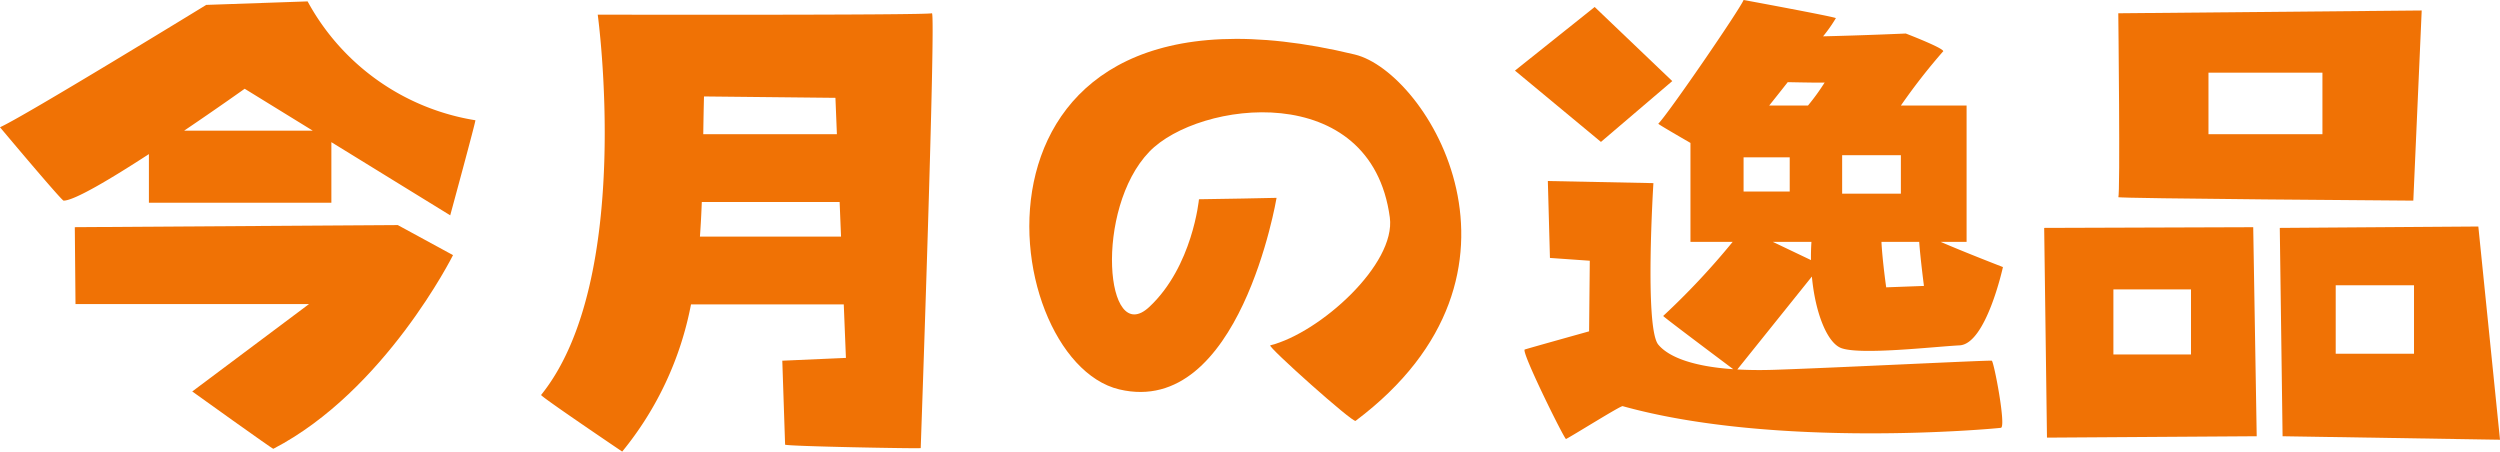 <svg height="53.833" viewBox="0 0 298 53.833" width="298" xmlns="http://www.w3.org/2000/svg"><g fill="#f07205" transform="translate(-781.678 -1525.321)"><path d="m818.345 1525.487-12.083.417s-21.75 13.333-24.584 14.583c0 0 7.334 8.75 7.584 8.75 1.276 0 5.672-2.627 10.166-5.549v5.8h21.75v-7.222l14.167 8.722s3.082-11.319 3-11.333a27.757 27.757 0 0 1 -20-14.168zm-14.723 15.413c3.986-2.694 7.223-5 7.223-5l8.122 5z"/><path d="m790.595 1552.4.083 9.167h27.834l-13.917 10.416s9.75 7 9.667 6.834c13.333-6.917 21.416-23.084 21.416-23.084l-6.583-3.583s-37.667.25-38.5.25z"/><path d="m892.762 1526.9c-.5.25-39.834.167-39.834.167s4.334 31.583-6.75 45.333c-.117.145 9.667 6.75 9.667 6.75a39.3 39.3 0 0 0 8.2-17.542h18.21l.257 6.375-7.584.334.334 10c-.175.2 16.166.5 16.166.416s1.834-52.079 1.334-51.833zm-11.5 10.083.174 4.334h-15.929c.022-1.483.048-2.983.088-4.5zm-16.152 16.542c.1-1.361.171-2.736.223-4.125h16.429l.167 4.125z"/><path d="m943.178 1531.821c-48.916-11.834-43.166 36.333-28.083 39.916 14.359 3.411 18.75-22.833 18.75-22.833s-7.833.167-9.25.167c0 0-.75 8-5.917 12.833-5.251 4.912-6.583-11.667 0-18.5 5.87-6.092 26.441-8.74 28.667 7.833.75 5.584-8.333 13.75-14.25 15.25-.4.1 9.833 9.25 10.167 9 23.463-17.598 8.575-41.572-.084-43.666z"/><path d="m981.012 1534.987-9.25-8.833-9.5 7.583 10.25 8.5z"/><path d="m1001.178 1566.821c2.334.833 10.917-.167 14.084-.334s5.166-9.333 5.166-9.333-4.476-1.728-7.418-3h3.085v-16.254h-7.83a72.284 72.284 0 0 1 5-6.417c.583-.25-4.417-2.166-4.417-2.166s-5.039.224-9.858.335a17.675 17.675 0 0 0 1.525-2.169c-.167-.166-11-2.166-11-2.166-.417 1.083-8.975 13.558-10.167 14.75-.043.042 1.91 1.181 3.833 2.292v11.791h5.032a88.464 88.464 0 0 1 -8.282 8.833c-.054.051 6.8 5.186 8.352 6.348-4.7-.321-7.665-1.407-8.935-2.931-1.667-2-.583-19.25-.583-19.25l-12.584-.25.25 9.167 4.75.333-.083 8.417s-7.167 2-7.667 2.166 4.75 10.75 4.917 10.667c.82-.41 6.509-3.984 6.75-3.917 18.25 5.084 44.17 2.7 45.083 2.584.667-.084-.833-7.917-1.083-8s-18.333.833-25.917 1.083c-1.61.053-3.077.034-4.417-.04l8.89-11.077c.396 4.328 1.827 7.931 3.524 8.538zm-11.666-22.75h5.5v4.083h-5.5zm11.75 4.333v-4.583h7v4.583zm9.75 11-4.5.167s-.454-3.182-.565-5.417h4.5c.131 1.903.565 5.246.565 5.246zm-11.834-24.25a25.66 25.66 0 0 1 -1.991 2.75h-4.623c.733-.915 1.481-1.859 2.213-2.79 2.208.046 4.286.078 4.401.04zm-6.176 19h4.6c-.05.727-.067 1.452-.055 2.169z"/><path d="m1069.345 1549.237 1-22.666-36.167.333s.25 21.75 0 21.917 35.167.416 35.167.416zm-24.417-15.25h13.584v7.334h-13.584z"/><path d="m1025.345 1552.487.333 25 25-.166-.416-24.917zm17.5 15.084h-9.25v-7.75h9.25z"/><path d="m1077.095 1552.321-23.667.166.334 24.834 25.916.416zm-7.667 15.166h-9.333v-8.166h9.333z"/></g></svg>